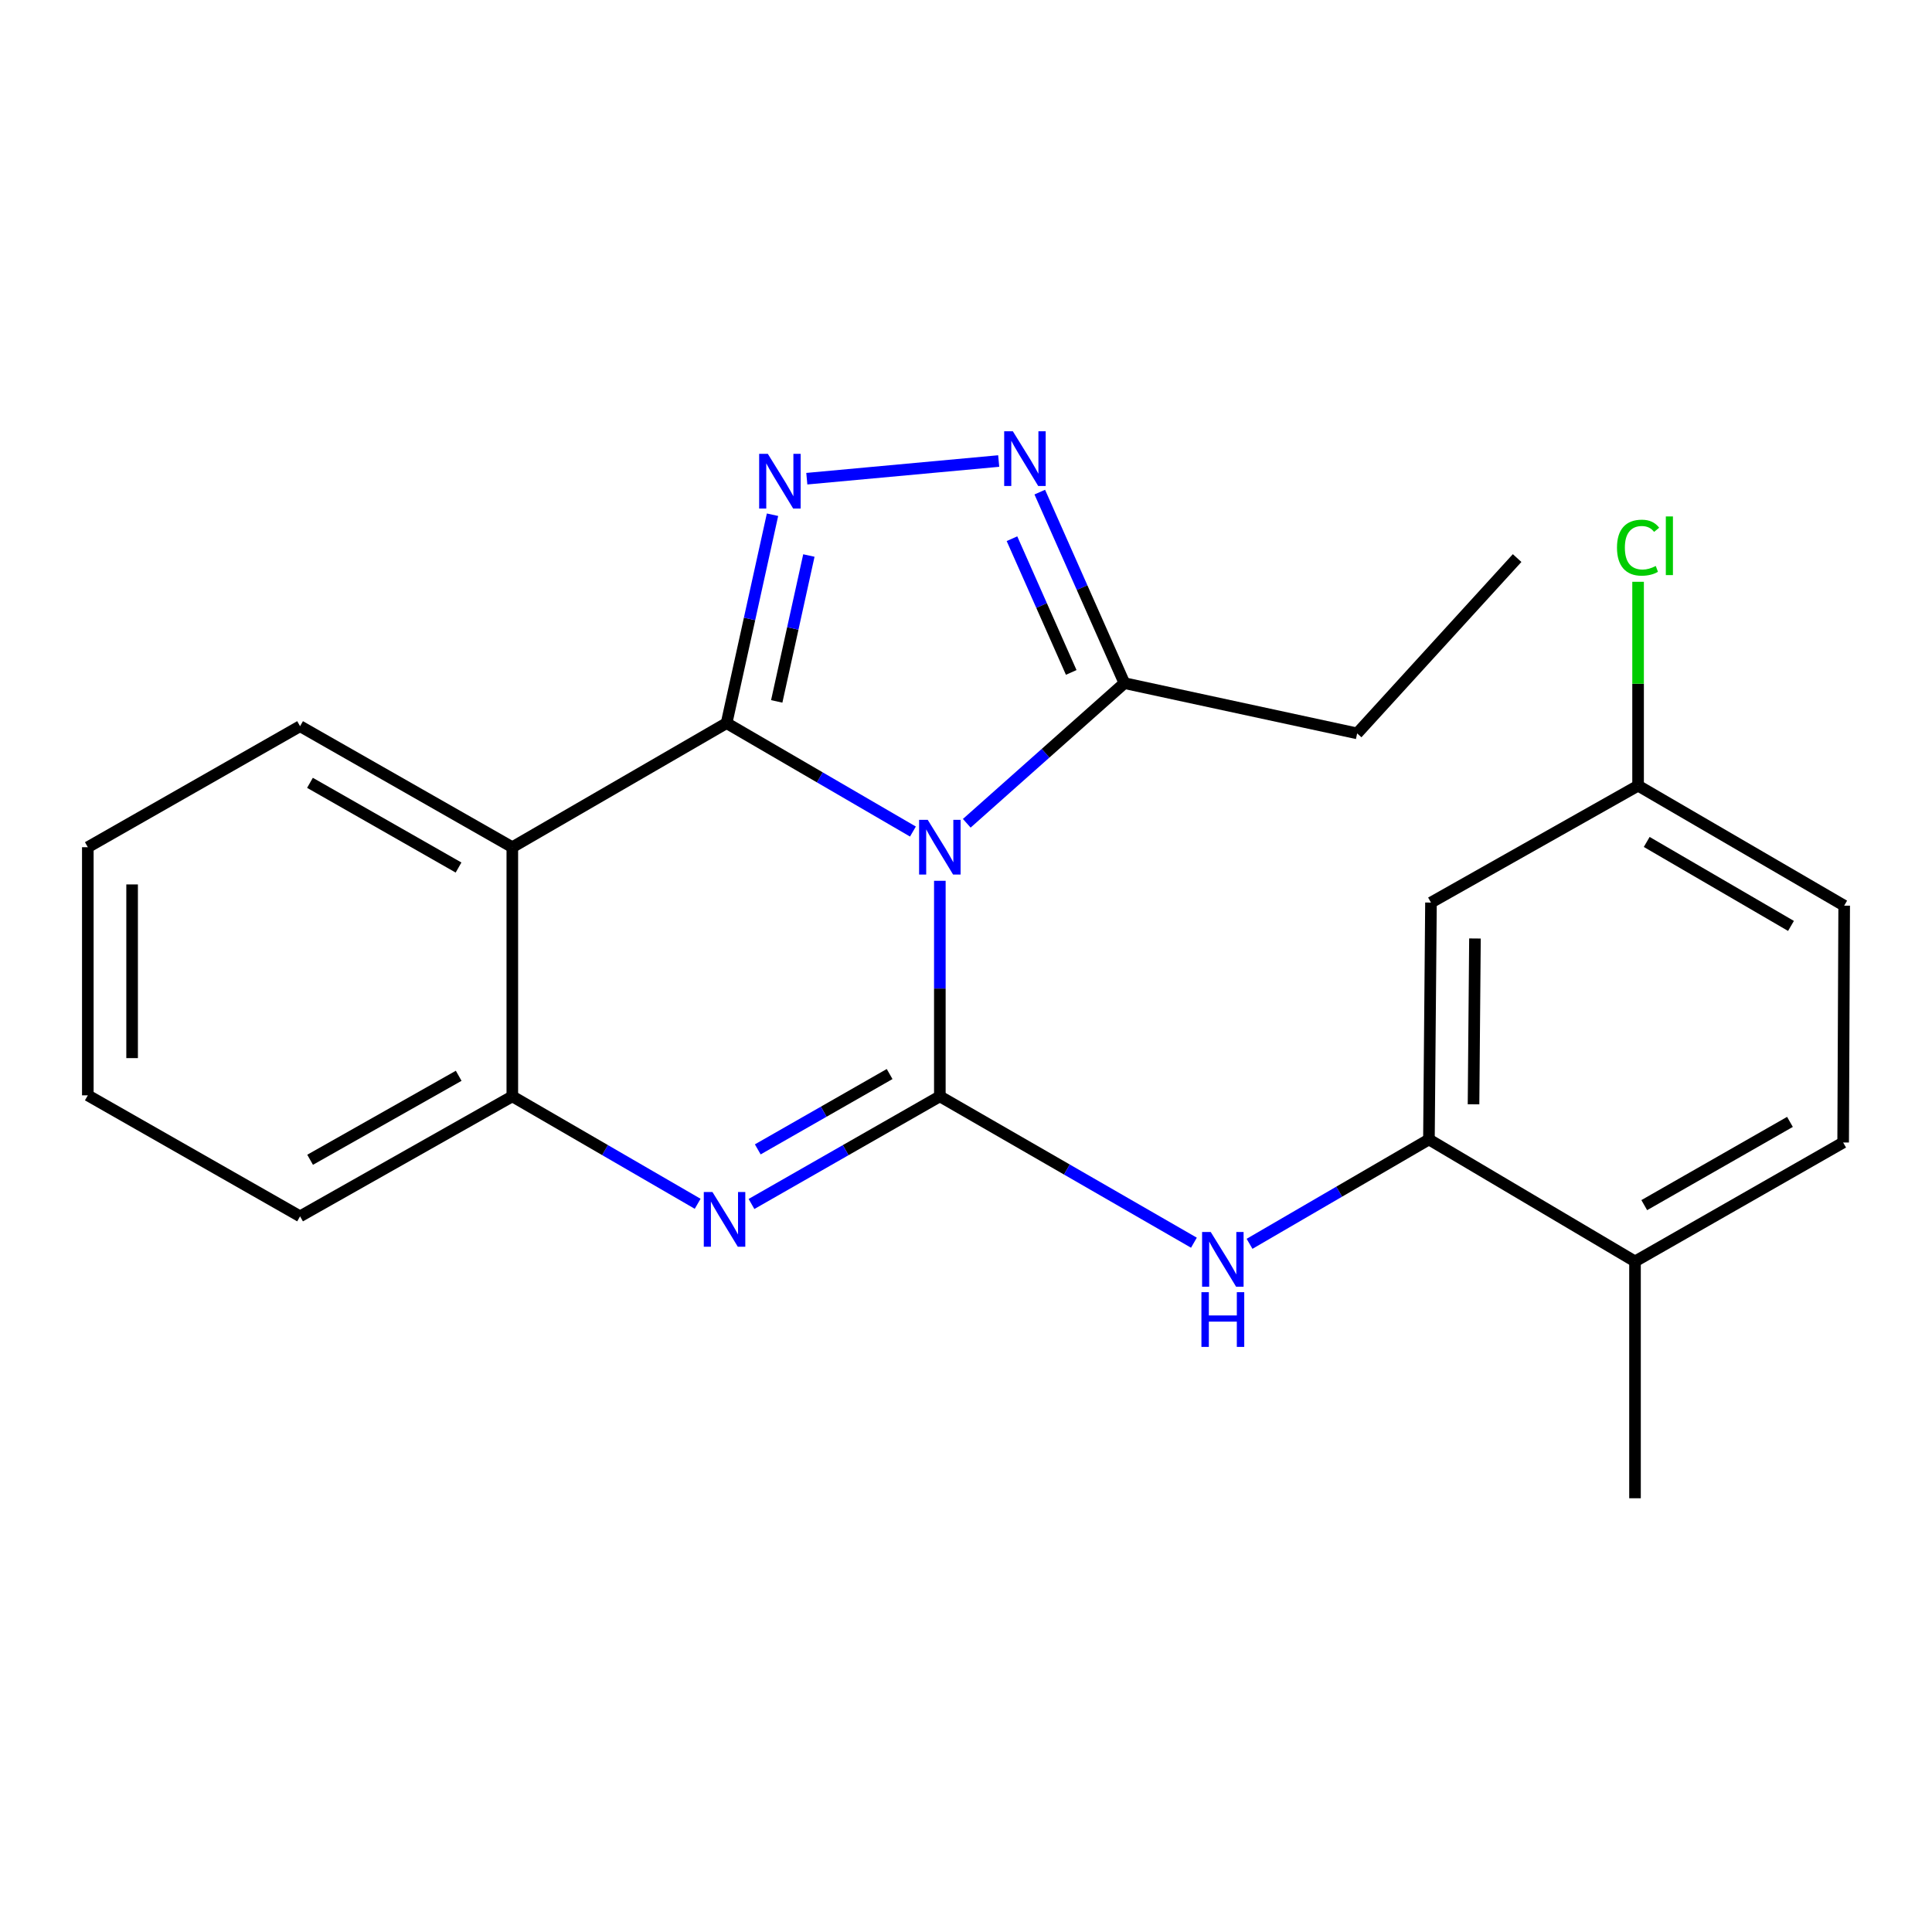 <?xml version='1.0' encoding='iso-8859-1'?>
<svg version='1.1' baseProfile='full'
              xmlns='http://www.w3.org/2000/svg'
                      xmlns:rdkit='http://www.rdkit.org/xml'
                      xmlns:xlink='http://www.w3.org/1999/xlink'
                  xml:space='preserve'
width='1000px' height='1000px' viewBox='0 0 1000 1000'>
<!-- END OF HEADER -->
<rect style='opacity:1.0;fill:#FFFFFF;stroke:none' width='1000' height='1000' x='0' y='0'> </rect>
<path class='bond-0' d='M 472.529,430.409 L 424.304,402.349' style='fill:none;fill-rule:evenodd;stroke:#0000FF;stroke-width:6px;stroke-linecap:butt;stroke-linejoin:miter;stroke-opacity:1' />
<path class='bond-0' d='M 424.304,402.349 L 376.079,374.288' style='fill:none;fill-rule:evenodd;stroke:#000000;stroke-width:6px;stroke-linecap:butt;stroke-linejoin:miter;stroke-opacity:1' />
<path class='bond-1' d='M 486.462,455.899 L 486.462,511.683' style='fill:none;fill-rule:evenodd;stroke:#0000FF;stroke-width:6px;stroke-linecap:butt;stroke-linejoin:miter;stroke-opacity:1' />
<path class='bond-1' d='M 486.462,511.683 L 486.462,567.467' style='fill:none;fill-rule:evenodd;stroke:#000000;stroke-width:6px;stroke-linecap:butt;stroke-linejoin:miter;stroke-opacity:1' />
<path class='bond-6' d='M 500.397,426.128 L 541.196,389.86' style='fill:none;fill-rule:evenodd;stroke:#0000FF;stroke-width:6px;stroke-linecap:butt;stroke-linejoin:miter;stroke-opacity:1' />
<path class='bond-6' d='M 541.196,389.86 L 581.994,353.592' style='fill:none;fill-rule:evenodd;stroke:#000000;stroke-width:6px;stroke-linecap:butt;stroke-linejoin:miter;stroke-opacity:1' />
<path class='bond-2' d='M 376.079,374.288 L 387.965,320.355' style='fill:none;fill-rule:evenodd;stroke:#000000;stroke-width:6px;stroke-linecap:butt;stroke-linejoin:miter;stroke-opacity:1' />
<path class='bond-2' d='M 387.965,320.355 L 399.851,266.422' style='fill:none;fill-rule:evenodd;stroke:#0000FF;stroke-width:6px;stroke-linecap:butt;stroke-linejoin:miter;stroke-opacity:1' />
<path class='bond-2' d='M 402.033,363.042 L 410.353,325.289' style='fill:none;fill-rule:evenodd;stroke:#000000;stroke-width:6px;stroke-linecap:butt;stroke-linejoin:miter;stroke-opacity:1' />
<path class='bond-2' d='M 410.353,325.289 L 418.673,287.536' style='fill:none;fill-rule:evenodd;stroke:#0000FF;stroke-width:6px;stroke-linecap:butt;stroke-linejoin:miter;stroke-opacity:1' />
<path class='bond-4' d='M 376.079,374.288 L 265.175,438.516' style='fill:none;fill-rule:evenodd;stroke:#000000;stroke-width:6px;stroke-linecap:butt;stroke-linejoin:miter;stroke-opacity:1' />
<path class='bond-3' d='M 486.462,567.467 L 437.716,595.321' style='fill:none;fill-rule:evenodd;stroke:#000000;stroke-width:6px;stroke-linecap:butt;stroke-linejoin:miter;stroke-opacity:1' />
<path class='bond-3' d='M 437.716,595.321 L 388.971,623.176' style='fill:none;fill-rule:evenodd;stroke:#0000FF;stroke-width:6px;stroke-linecap:butt;stroke-linejoin:miter;stroke-opacity:1' />
<path class='bond-3' d='M 460.464,555.919 L 426.343,575.417' style='fill:none;fill-rule:evenodd;stroke:#000000;stroke-width:6px;stroke-linecap:butt;stroke-linejoin:miter;stroke-opacity:1' />
<path class='bond-3' d='M 426.343,575.417 L 392.221,594.915' style='fill:none;fill-rule:evenodd;stroke:#0000FF;stroke-width:6px;stroke-linecap:butt;stroke-linejoin:miter;stroke-opacity:1' />
<path class='bond-7' d='M 486.462,567.467 L 552.217,605.344' style='fill:none;fill-rule:evenodd;stroke:#000000;stroke-width:6px;stroke-linecap:butt;stroke-linejoin:miter;stroke-opacity:1' />
<path class='bond-7' d='M 552.217,605.344 L 617.972,643.222' style='fill:none;fill-rule:evenodd;stroke:#0000FF;stroke-width:6px;stroke-linecap:butt;stroke-linejoin:miter;stroke-opacity:1' />
<path class='bond-23' d='M 417.602,247.774 L 516.928,238.627' style='fill:none;fill-rule:evenodd;stroke:#0000FF;stroke-width:6px;stroke-linecap:butt;stroke-linejoin:miter;stroke-opacity:1' />
<path class='bond-8' d='M 361.108,623.08 L 313.141,595.274' style='fill:none;fill-rule:evenodd;stroke:#0000FF;stroke-width:6px;stroke-linecap:butt;stroke-linejoin:miter;stroke-opacity:1' />
<path class='bond-8' d='M 313.141,595.274 L 265.175,567.467' style='fill:none;fill-rule:evenodd;stroke:#000000;stroke-width:6px;stroke-linecap:butt;stroke-linejoin:miter;stroke-opacity:1' />
<path class='bond-14' d='M 265.175,438.516 L 155.315,375.88' style='fill:none;fill-rule:evenodd;stroke:#000000;stroke-width:6px;stroke-linecap:butt;stroke-linejoin:miter;stroke-opacity:1' />
<path class='bond-14' d='M 237.341,449.036 L 160.439,405.191' style='fill:none;fill-rule:evenodd;stroke:#000000;stroke-width:6px;stroke-linecap:butt;stroke-linejoin:miter;stroke-opacity:1' />
<path class='bond-24' d='M 265.175,438.516 L 265.175,567.467' style='fill:none;fill-rule:evenodd;stroke:#000000;stroke-width:6px;stroke-linecap:butt;stroke-linejoin:miter;stroke-opacity:1' />
<path class='bond-5' d='M 538.184,254.715 L 560.089,304.154' style='fill:none;fill-rule:evenodd;stroke:#0000FF;stroke-width:6px;stroke-linecap:butt;stroke-linejoin:miter;stroke-opacity:1' />
<path class='bond-5' d='M 560.089,304.154 L 581.994,353.592' style='fill:none;fill-rule:evenodd;stroke:#000000;stroke-width:6px;stroke-linecap:butt;stroke-linejoin:miter;stroke-opacity:1' />
<path class='bond-5' d='M 523.796,278.833 L 539.13,313.44' style='fill:none;fill-rule:evenodd;stroke:#0000FF;stroke-width:6px;stroke-linecap:butt;stroke-linejoin:miter;stroke-opacity:1' />
<path class='bond-5' d='M 539.13,313.44 L 554.463,348.047' style='fill:none;fill-rule:evenodd;stroke:#000000;stroke-width:6px;stroke-linecap:butt;stroke-linejoin:miter;stroke-opacity:1' />
<path class='bond-17' d='M 581.994,353.592 L 702.463,379.599' style='fill:none;fill-rule:evenodd;stroke:#000000;stroke-width:6px;stroke-linecap:butt;stroke-linejoin:miter;stroke-opacity:1' />
<path class='bond-9' d='M 646.763,643.799 L 693.188,616.79' style='fill:none;fill-rule:evenodd;stroke:#0000FF;stroke-width:6px;stroke-linecap:butt;stroke-linejoin:miter;stroke-opacity:1' />
<path class='bond-9' d='M 693.188,616.79 L 739.614,589.78' style='fill:none;fill-rule:evenodd;stroke:#000000;stroke-width:6px;stroke-linecap:butt;stroke-linejoin:miter;stroke-opacity:1' />
<path class='bond-18' d='M 265.175,567.467 L 155.315,629.567' style='fill:none;fill-rule:evenodd;stroke:#000000;stroke-width:6px;stroke-linecap:butt;stroke-linejoin:miter;stroke-opacity:1' />
<path class='bond-18' d='M 237.415,556.825 L 160.513,600.295' style='fill:none;fill-rule:evenodd;stroke:#000000;stroke-width:6px;stroke-linecap:butt;stroke-linejoin:miter;stroke-opacity:1' />
<path class='bond-10' d='M 739.614,589.78 L 740.671,467.171' style='fill:none;fill-rule:evenodd;stroke:#000000;stroke-width:6px;stroke-linecap:butt;stroke-linejoin:miter;stroke-opacity:1' />
<path class='bond-10' d='M 762.696,571.587 L 763.436,485.76' style='fill:none;fill-rule:evenodd;stroke:#000000;stroke-width:6px;stroke-linecap:butt;stroke-linejoin:miter;stroke-opacity:1' />
<path class='bond-11' d='M 739.614,589.78 L 846.277,652.912' style='fill:none;fill-rule:evenodd;stroke:#000000;stroke-width:6px;stroke-linecap:butt;stroke-linejoin:miter;stroke-opacity:1' />
<path class='bond-13' d='M 740.671,467.171 L 847.869,406.663' style='fill:none;fill-rule:evenodd;stroke:#000000;stroke-width:6px;stroke-linecap:butt;stroke-linejoin:miter;stroke-opacity:1' />
<path class='bond-12' d='M 846.277,652.912 L 954.011,591.36' style='fill:none;fill-rule:evenodd;stroke:#000000;stroke-width:6px;stroke-linecap:butt;stroke-linejoin:miter;stroke-opacity:1' />
<path class='bond-12' d='M 851.065,623.774 L 926.478,580.688' style='fill:none;fill-rule:evenodd;stroke:#000000;stroke-width:6px;stroke-linecap:butt;stroke-linejoin:miter;stroke-opacity:1' />
<path class='bond-19' d='M 846.277,652.912 L 846.277,775.496' style='fill:none;fill-rule:evenodd;stroke:#000000;stroke-width:6px;stroke-linecap:butt;stroke-linejoin:miter;stroke-opacity:1' />
<path class='bond-15' d='M 954.011,591.36 L 954.545,468.763' style='fill:none;fill-rule:evenodd;stroke:#000000;stroke-width:6px;stroke-linecap:butt;stroke-linejoin:miter;stroke-opacity:1' />
<path class='bond-16' d='M 847.869,406.663 L 847.869,353.898' style='fill:none;fill-rule:evenodd;stroke:#000000;stroke-width:6px;stroke-linecap:butt;stroke-linejoin:miter;stroke-opacity:1' />
<path class='bond-16' d='M 847.869,353.898 L 847.869,301.132' style='fill:none;fill-rule:evenodd;stroke:#00CC00;stroke-width:6px;stroke-linecap:butt;stroke-linejoin:miter;stroke-opacity:1' />
<path class='bond-26' d='M 847.869,406.663 L 954.545,468.763' style='fill:none;fill-rule:evenodd;stroke:#000000;stroke-width:6px;stroke-linecap:butt;stroke-linejoin:miter;stroke-opacity:1' />
<path class='bond-26' d='M 852.337,435.79 L 927.011,479.261' style='fill:none;fill-rule:evenodd;stroke:#000000;stroke-width:6px;stroke-linecap:butt;stroke-linejoin:miter;stroke-opacity:1' />
<path class='bond-21' d='M 155.315,375.88 L 45.455,438.516' style='fill:none;fill-rule:evenodd;stroke:#000000;stroke-width:6px;stroke-linecap:butt;stroke-linejoin:miter;stroke-opacity:1' />
<path class='bond-20' d='M 702.463,379.599 L 785.259,288.856' style='fill:none;fill-rule:evenodd;stroke:#000000;stroke-width:6px;stroke-linecap:butt;stroke-linejoin:miter;stroke-opacity:1' />
<path class='bond-22' d='M 155.315,629.567 L 45.455,566.945' style='fill:none;fill-rule:evenodd;stroke:#000000;stroke-width:6px;stroke-linecap:butt;stroke-linejoin:miter;stroke-opacity:1' />
<path class='bond-25' d='M 45.455,438.516 L 45.455,566.945' style='fill:none;fill-rule:evenodd;stroke:#000000;stroke-width:6px;stroke-linecap:butt;stroke-linejoin:miter;stroke-opacity:1' />
<path class='bond-25' d='M 68.379,457.78 L 68.379,547.68' style='fill:none;fill-rule:evenodd;stroke:#000000;stroke-width:6px;stroke-linecap:butt;stroke-linejoin:miter;stroke-opacity:1' />
<path  class='atom-0' d='M 480.202 424.356
L 489.482 439.356
Q 490.402 440.836, 491.882 443.516
Q 493.362 446.196, 493.442 446.356
L 493.442 424.356
L 497.202 424.356
L 497.202 452.676
L 493.322 452.676
L 483.362 436.276
Q 482.202 434.356, 480.962 432.156
Q 479.762 429.956, 479.402 429.276
L 479.402 452.676
L 475.722 452.676
L 475.722 424.356
L 480.202 424.356
' fill='#0000FF'/>
<path  class='atom-3' d='M 397.418 234.896
L 406.698 249.896
Q 407.618 251.376, 409.098 254.056
Q 410.578 256.736, 410.658 256.896
L 410.658 234.896
L 414.418 234.896
L 414.418 263.216
L 410.538 263.216
L 400.578 246.816
Q 399.418 244.896, 398.178 242.696
Q 396.978 240.496, 396.618 239.816
L 396.618 263.216
L 392.938 263.216
L 392.938 234.896
L 397.418 234.896
' fill='#0000FF'/>
<path  class='atom-4' d='M 368.762 616.987
L 378.042 631.987
Q 378.962 633.467, 380.442 636.147
Q 381.922 638.827, 382.002 638.987
L 382.002 616.987
L 385.762 616.987
L 385.762 645.307
L 381.882 645.307
L 371.922 628.907
Q 370.762 626.987, 369.522 624.787
Q 368.322 622.587, 367.962 621.907
L 367.962 645.307
L 364.282 645.307
L 364.282 616.987
L 368.762 616.987
' fill='#0000FF'/>
<path  class='atom-6' d='M 524.243 223.217
L 533.523 238.217
Q 534.443 239.697, 535.923 242.377
Q 537.403 245.057, 537.483 245.217
L 537.483 223.217
L 541.243 223.217
L 541.243 251.537
L 537.363 251.537
L 527.403 235.137
Q 526.243 233.217, 525.003 231.017
Q 523.803 228.817, 523.443 228.137
L 523.443 251.537
L 519.763 251.537
L 519.763 223.217
L 524.243 223.217
' fill='#0000FF'/>
<path  class='atom-8' d='M 626.678 637.683
L 635.958 652.683
Q 636.878 654.163, 638.358 656.843
Q 639.838 659.523, 639.918 659.683
L 639.918 637.683
L 643.678 637.683
L 643.678 666.003
L 639.798 666.003
L 629.838 649.603
Q 628.678 647.683, 627.438 645.483
Q 626.238 643.283, 625.878 642.603
L 625.878 666.003
L 622.198 666.003
L 622.198 637.683
L 626.678 637.683
' fill='#0000FF'/>
<path  class='atom-8' d='M 621.858 668.835
L 625.698 668.835
L 625.698 680.875
L 640.178 680.875
L 640.178 668.835
L 644.018 668.835
L 644.018 697.155
L 640.178 697.155
L 640.178 684.075
L 625.698 684.075
L 625.698 697.155
L 621.858 697.155
L 621.858 668.835
' fill='#0000FF'/>
<path  class='atom-17' d='M 836.949 283.468
Q 836.949 276.428, 840.229 272.748
Q 843.549 269.028, 849.829 269.028
Q 855.669 269.028, 858.789 273.148
L 856.149 275.308
Q 853.869 272.308, 849.829 272.308
Q 845.549 272.308, 843.269 275.188
Q 841.029 278.028, 841.029 283.468
Q 841.029 289.068, 843.349 291.948
Q 845.709 294.828, 850.269 294.828
Q 853.389 294.828, 857.029 292.948
L 858.149 295.948
Q 856.669 296.908, 854.429 297.468
Q 852.189 298.028, 849.709 298.028
Q 843.549 298.028, 840.229 294.268
Q 836.949 290.508, 836.949 283.468
' fill='#00CC00'/>
<path  class='atom-17' d='M 862.229 267.308
L 865.909 267.308
L 865.909 297.668
L 862.229 297.668
L 862.229 267.308
' fill='#00CC00'/>
</svg>
